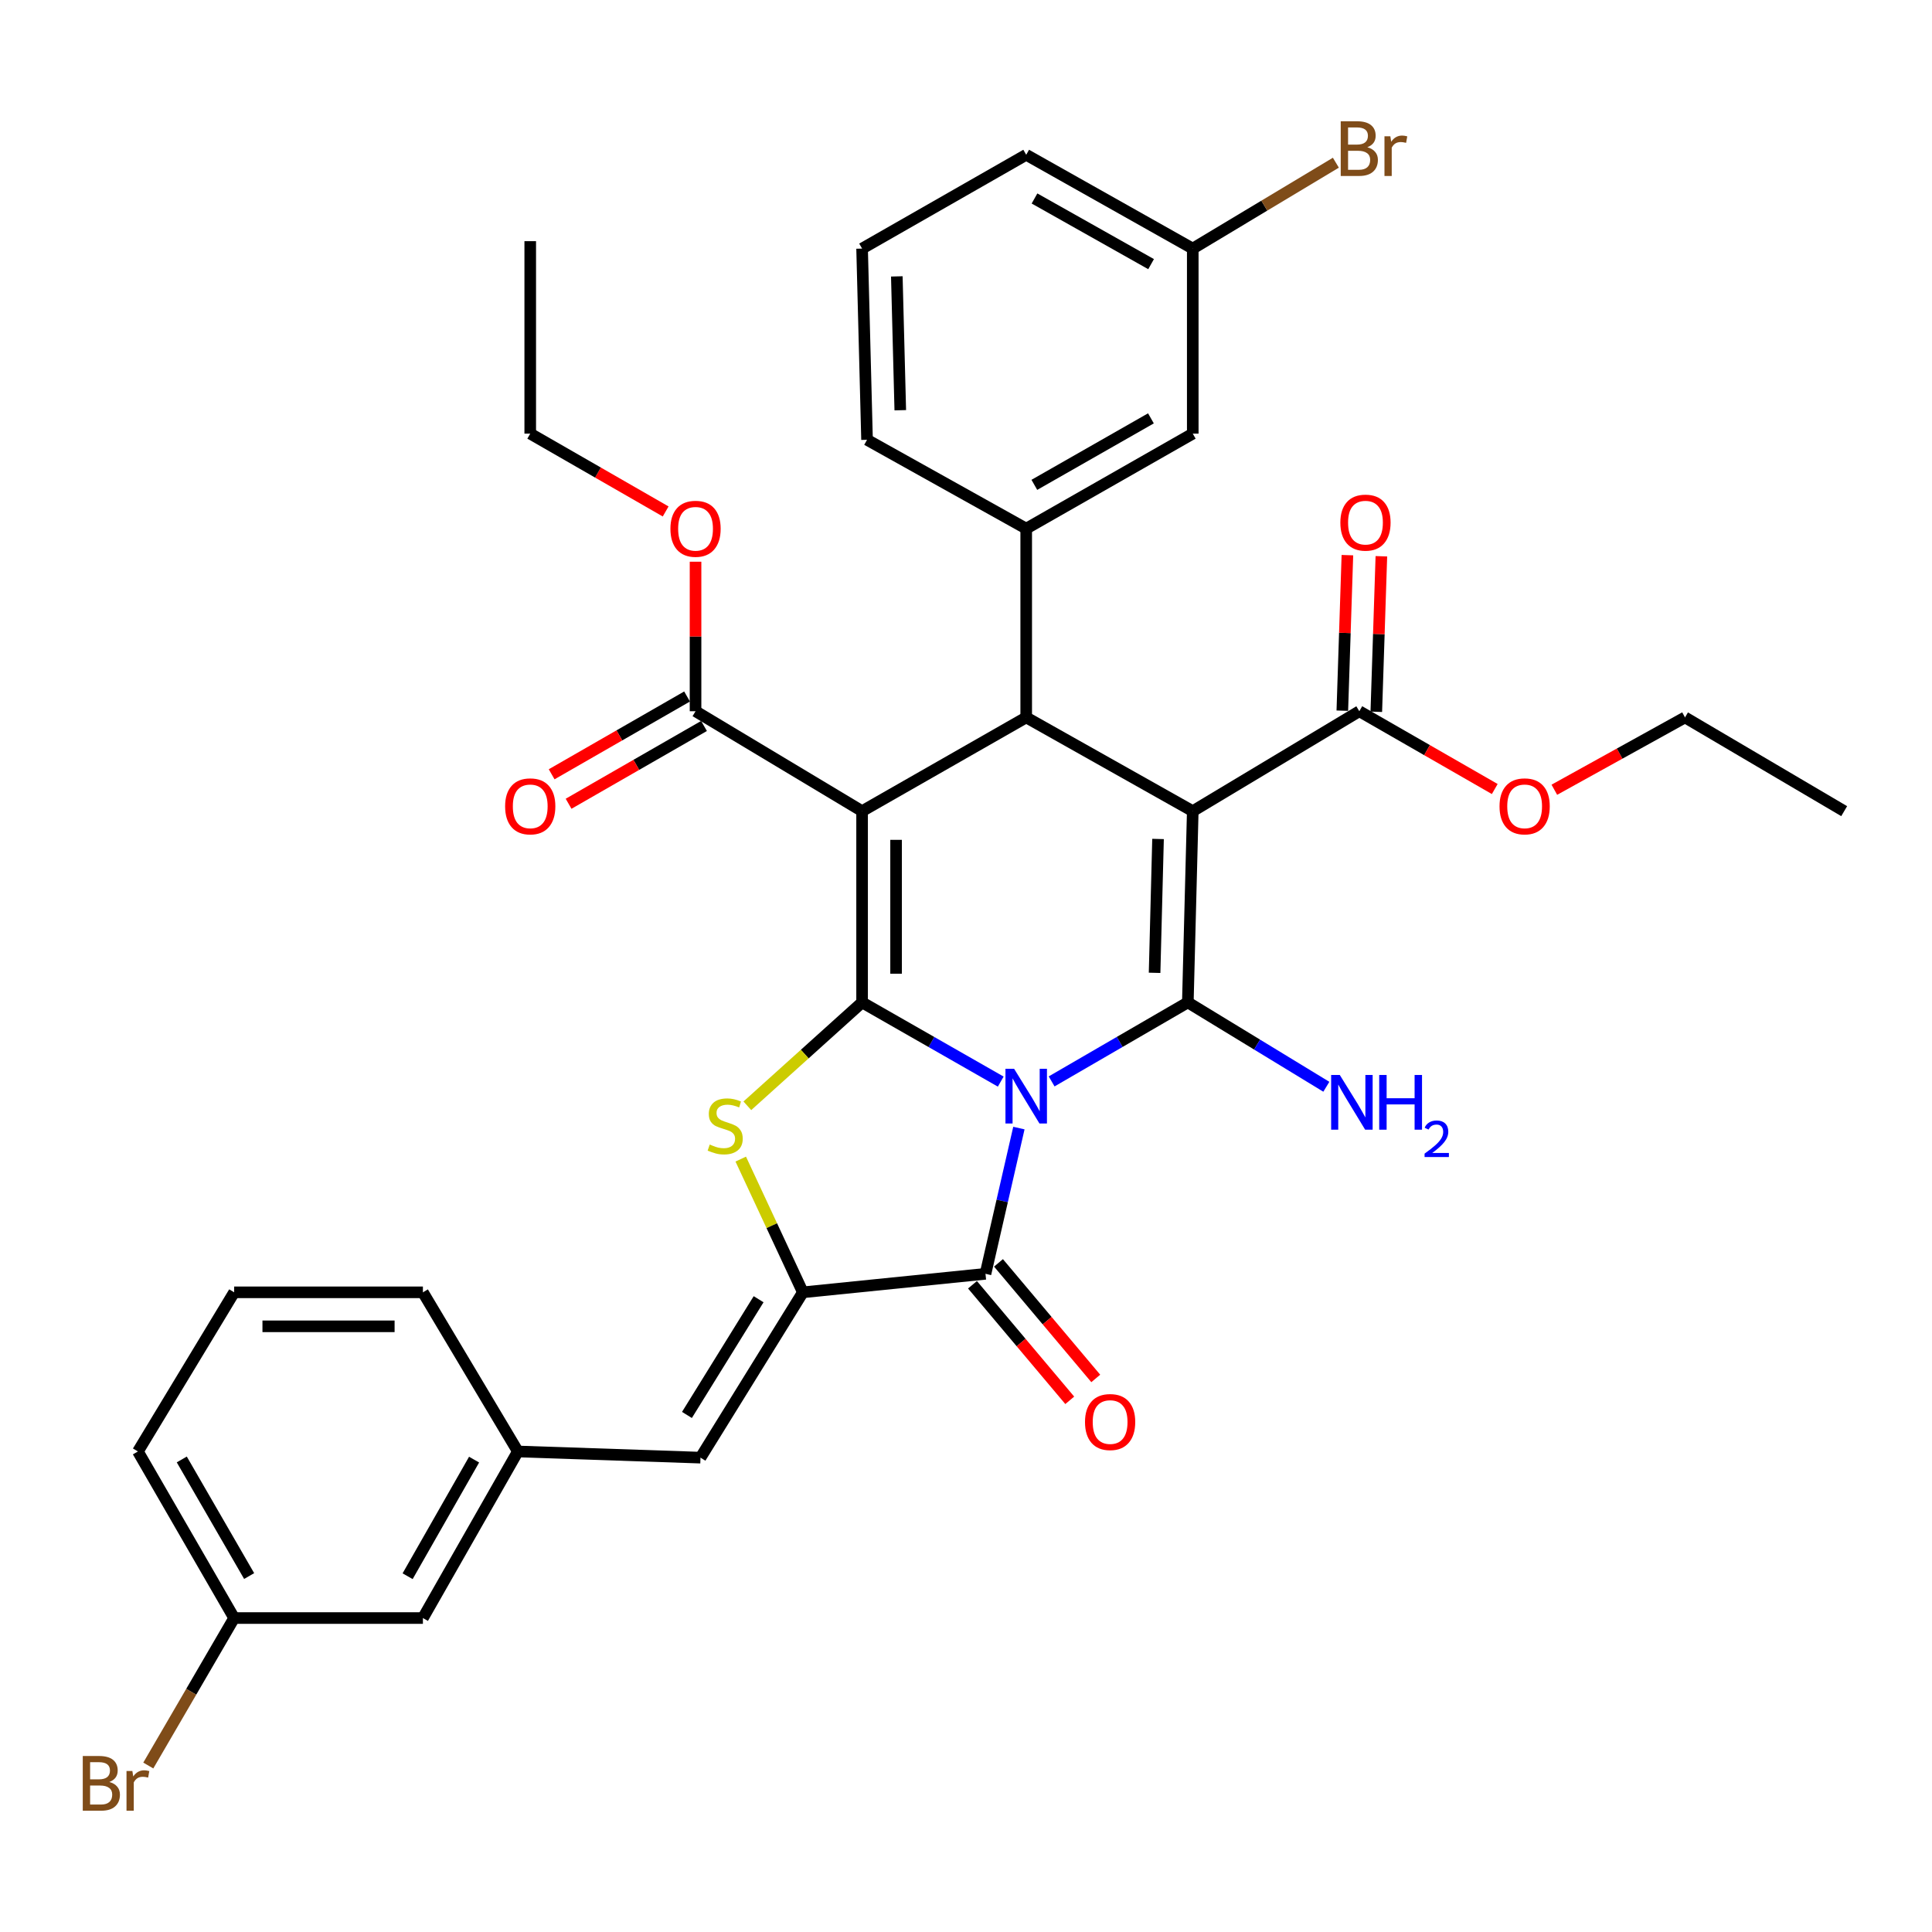 <?xml version='1.0' encoding='iso-8859-1'?>
<svg version='1.1' baseProfile='full'
              xmlns='http://www.w3.org/2000/svg'
                      xmlns:rdkit='http://www.rdkit.org/xml'
                      xmlns:xlink='http://www.w3.org/1999/xlink'
                  xml:space='preserve'
width='1000px' height='1000px' viewBox='0 0 1000 1000'>
<!-- END OF HEADER -->
<rect style='opacity:1.0;fill:#FFFFFF;stroke:none' width='1000' height='1000' x='0' y='0'> </rect>
<path class='bond-0' d='M 517.978,559.837 L 482.098,539.337' style='fill:none;fill-rule:evenodd;stroke:#0000FF;stroke-width:6px;stroke-linecap:butt;stroke-linejoin:miter;stroke-opacity:1' />
<path class='bond-0' d='M 482.098,539.337 L 446.218,518.837' style='fill:none;fill-rule:evenodd;stroke:#000000;stroke-width:6px;stroke-linecap:butt;stroke-linejoin:miter;stroke-opacity:1' />
<path class='bond-2' d='M 544.322,559.737 L 579.571,539.287' style='fill:none;fill-rule:evenodd;stroke:#0000FF;stroke-width:6px;stroke-linecap:butt;stroke-linejoin:miter;stroke-opacity:1' />
<path class='bond-2' d='M 579.571,539.287 L 614.82,518.837' style='fill:none;fill-rule:evenodd;stroke:#000000;stroke-width:6px;stroke-linecap:butt;stroke-linejoin:miter;stroke-opacity:1' />
<path class='bond-5' d='M 527.378,583.889 L 518.733,621.607' style='fill:none;fill-rule:evenodd;stroke:#0000FF;stroke-width:6px;stroke-linecap:butt;stroke-linejoin:miter;stroke-opacity:1' />
<path class='bond-5' d='M 518.733,621.607 L 510.089,659.325' style='fill:none;fill-rule:evenodd;stroke:#000000;stroke-width:6px;stroke-linecap:butt;stroke-linejoin:miter;stroke-opacity:1' />
<path class='bond-1' d='M 446.218,518.837 L 446.218,419.853' style='fill:none;fill-rule:evenodd;stroke:#000000;stroke-width:6px;stroke-linecap:butt;stroke-linejoin:miter;stroke-opacity:1' />
<path class='bond-1' d='M 463.813,503.989 L 463.813,434.701' style='fill:none;fill-rule:evenodd;stroke:#000000;stroke-width:6px;stroke-linecap:butt;stroke-linejoin:miter;stroke-opacity:1' />
<path class='bond-6' d='M 446.218,518.837 L 416.52,545.597' style='fill:none;fill-rule:evenodd;stroke:#000000;stroke-width:6px;stroke-linecap:butt;stroke-linejoin:miter;stroke-opacity:1' />
<path class='bond-6' d='M 416.52,545.597 L 386.822,572.357' style='fill:none;fill-rule:evenodd;stroke:#CCCC00;stroke-width:6px;stroke-linecap:butt;stroke-linejoin:miter;stroke-opacity:1' />
<path class='bond-8' d='M 446.218,419.853 L 360.011,368.133' style='fill:none;fill-rule:evenodd;stroke:#000000;stroke-width:6px;stroke-linecap:butt;stroke-linejoin:miter;stroke-opacity:1' />
<path class='bond-36' d='M 446.218,419.853 L 531.164,371.33' style='fill:none;fill-rule:evenodd;stroke:#000000;stroke-width:6px;stroke-linecap:butt;stroke-linejoin:miter;stroke-opacity:1' />
<path class='bond-3' d='M 614.82,518.837 L 617.371,419.853' style='fill:none;fill-rule:evenodd;stroke:#000000;stroke-width:6px;stroke-linecap:butt;stroke-linejoin:miter;stroke-opacity:1' />
<path class='bond-3' d='M 597.613,503.536 L 599.399,434.248' style='fill:none;fill-rule:evenodd;stroke:#000000;stroke-width:6px;stroke-linecap:butt;stroke-linejoin:miter;stroke-opacity:1' />
<path class='bond-13' d='M 614.82,518.837 L 650.665,540.673' style='fill:none;fill-rule:evenodd;stroke:#000000;stroke-width:6px;stroke-linecap:butt;stroke-linejoin:miter;stroke-opacity:1' />
<path class='bond-13' d='M 650.665,540.673 L 686.511,562.51' style='fill:none;fill-rule:evenodd;stroke:#0000FF;stroke-width:6px;stroke-linecap:butt;stroke-linejoin:miter;stroke-opacity:1' />
<path class='bond-4' d='M 617.371,419.853 L 531.164,371.33' style='fill:none;fill-rule:evenodd;stroke:#000000;stroke-width:6px;stroke-linecap:butt;stroke-linejoin:miter;stroke-opacity:1' />
<path class='bond-9' d='M 617.371,419.853 L 703.578,368.133' style='fill:none;fill-rule:evenodd;stroke:#000000;stroke-width:6px;stroke-linecap:butt;stroke-linejoin:miter;stroke-opacity:1' />
<path class='bond-10' d='M 531.164,371.33 L 531.164,273.617' style='fill:none;fill-rule:evenodd;stroke:#000000;stroke-width:6px;stroke-linecap:butt;stroke-linejoin:miter;stroke-opacity:1' />
<path class='bond-7' d='M 510.089,659.325 L 415.563,668.905' style='fill:none;fill-rule:evenodd;stroke:#000000;stroke-width:6px;stroke-linecap:butt;stroke-linejoin:miter;stroke-opacity:1' />
<path class='bond-12' d='M 503.358,664.991 L 528.53,694.897' style='fill:none;fill-rule:evenodd;stroke:#000000;stroke-width:6px;stroke-linecap:butt;stroke-linejoin:miter;stroke-opacity:1' />
<path class='bond-12' d='M 528.53,694.897 L 553.703,724.804' style='fill:none;fill-rule:evenodd;stroke:#FF0000;stroke-width:6px;stroke-linecap:butt;stroke-linejoin:miter;stroke-opacity:1' />
<path class='bond-12' d='M 516.819,653.66 L 541.992,683.566' style='fill:none;fill-rule:evenodd;stroke:#000000;stroke-width:6px;stroke-linecap:butt;stroke-linejoin:miter;stroke-opacity:1' />
<path class='bond-12' d='M 541.992,683.566 L 567.164,713.473' style='fill:none;fill-rule:evenodd;stroke:#FF0000;stroke-width:6px;stroke-linecap:butt;stroke-linejoin:miter;stroke-opacity:1' />
<path class='bond-35' d='M 383.406,599.946 L 399.484,634.426' style='fill:none;fill-rule:evenodd;stroke:#CCCC00;stroke-width:6px;stroke-linecap:butt;stroke-linejoin:miter;stroke-opacity:1' />
<path class='bond-35' d='M 399.484,634.426 L 415.563,668.905' style='fill:none;fill-rule:evenodd;stroke:#000000;stroke-width:6px;stroke-linecap:butt;stroke-linejoin:miter;stroke-opacity:1' />
<path class='bond-11' d='M 415.563,668.905 L 362.572,754.477' style='fill:none;fill-rule:evenodd;stroke:#000000;stroke-width:6px;stroke-linecap:butt;stroke-linejoin:miter;stroke-opacity:1' />
<path class='bond-11' d='M 392.655,672.477 L 355.561,732.377' style='fill:none;fill-rule:evenodd;stroke:#000000;stroke-width:6px;stroke-linecap:butt;stroke-linejoin:miter;stroke-opacity:1' />
<path class='bond-17' d='M 355.628,360.505 L 320.581,380.637' style='fill:none;fill-rule:evenodd;stroke:#000000;stroke-width:6px;stroke-linecap:butt;stroke-linejoin:miter;stroke-opacity:1' />
<path class='bond-17' d='M 320.581,380.637 L 285.533,400.769' style='fill:none;fill-rule:evenodd;stroke:#FF0000;stroke-width:6px;stroke-linecap:butt;stroke-linejoin:miter;stroke-opacity:1' />
<path class='bond-17' d='M 364.393,375.762 L 329.345,395.894' style='fill:none;fill-rule:evenodd;stroke:#000000;stroke-width:6px;stroke-linecap:butt;stroke-linejoin:miter;stroke-opacity:1' />
<path class='bond-17' d='M 329.345,395.894 L 294.298,416.027' style='fill:none;fill-rule:evenodd;stroke:#FF0000;stroke-width:6px;stroke-linecap:butt;stroke-linejoin:miter;stroke-opacity:1' />
<path class='bond-20' d='M 360.011,368.133 L 360.011,329.437' style='fill:none;fill-rule:evenodd;stroke:#000000;stroke-width:6px;stroke-linecap:butt;stroke-linejoin:miter;stroke-opacity:1' />
<path class='bond-20' d='M 360.011,329.437 L 360.011,290.74' style='fill:none;fill-rule:evenodd;stroke:#FF0000;stroke-width:6px;stroke-linecap:butt;stroke-linejoin:miter;stroke-opacity:1' />
<path class='bond-16' d='M 712.371,368.42 L 713.684,328.17' style='fill:none;fill-rule:evenodd;stroke:#000000;stroke-width:6px;stroke-linecap:butt;stroke-linejoin:miter;stroke-opacity:1' />
<path class='bond-16' d='M 713.684,328.17 L 714.997,287.921' style='fill:none;fill-rule:evenodd;stroke:#FF0000;stroke-width:6px;stroke-linecap:butt;stroke-linejoin:miter;stroke-opacity:1' />
<path class='bond-16' d='M 694.785,367.846 L 696.098,327.597' style='fill:none;fill-rule:evenodd;stroke:#000000;stroke-width:6px;stroke-linecap:butt;stroke-linejoin:miter;stroke-opacity:1' />
<path class='bond-16' d='M 696.098,327.597 L 697.411,287.347' style='fill:none;fill-rule:evenodd;stroke:#FF0000;stroke-width:6px;stroke-linecap:butt;stroke-linejoin:miter;stroke-opacity:1' />
<path class='bond-21' d='M 703.578,368.133 L 738.63,388.266' style='fill:none;fill-rule:evenodd;stroke:#000000;stroke-width:6px;stroke-linecap:butt;stroke-linejoin:miter;stroke-opacity:1' />
<path class='bond-21' d='M 738.63,388.266 L 773.683,408.399' style='fill:none;fill-rule:evenodd;stroke:#FF0000;stroke-width:6px;stroke-linecap:butt;stroke-linejoin:miter;stroke-opacity:1' />
<path class='bond-14' d='M 531.164,273.617 L 617.371,224.448' style='fill:none;fill-rule:evenodd;stroke:#000000;stroke-width:6px;stroke-linecap:butt;stroke-linejoin:miter;stroke-opacity:1' />
<path class='bond-14' d='M 535.377,250.958 L 595.722,216.539' style='fill:none;fill-rule:evenodd;stroke:#000000;stroke-width:6px;stroke-linecap:butt;stroke-linejoin:miter;stroke-opacity:1' />
<path class='bond-24' d='M 531.164,273.617 L 448.779,227.635' style='fill:none;fill-rule:evenodd;stroke:#000000;stroke-width:6px;stroke-linecap:butt;stroke-linejoin:miter;stroke-opacity:1' />
<path class='bond-15' d='M 362.572,754.477 L 268.046,751.28' style='fill:none;fill-rule:evenodd;stroke:#000000;stroke-width:6px;stroke-linecap:butt;stroke-linejoin:miter;stroke-opacity:1' />
<path class='bond-19' d='M 617.371,224.448 L 617.371,128.671' style='fill:none;fill-rule:evenodd;stroke:#000000;stroke-width:6px;stroke-linecap:butt;stroke-linejoin:miter;stroke-opacity:1' />
<path class='bond-18' d='M 268.046,751.28 L 218.896,837.497' style='fill:none;fill-rule:evenodd;stroke:#000000;stroke-width:6px;stroke-linecap:butt;stroke-linejoin:miter;stroke-opacity:1' />
<path class='bond-18' d='M 245.388,755.499 L 210.983,815.851' style='fill:none;fill-rule:evenodd;stroke:#000000;stroke-width:6px;stroke-linecap:butt;stroke-linejoin:miter;stroke-opacity:1' />
<path class='bond-28' d='M 268.046,751.28 L 218.896,668.905' style='fill:none;fill-rule:evenodd;stroke:#000000;stroke-width:6px;stroke-linecap:butt;stroke-linejoin:miter;stroke-opacity:1' />
<path class='bond-22' d='M 218.896,837.497 L 121.194,837.497' style='fill:none;fill-rule:evenodd;stroke:#000000;stroke-width:6px;stroke-linecap:butt;stroke-linejoin:miter;stroke-opacity:1' />
<path class='bond-23' d='M 617.371,128.671 L 654.408,106.442' style='fill:none;fill-rule:evenodd;stroke:#000000;stroke-width:6px;stroke-linecap:butt;stroke-linejoin:miter;stroke-opacity:1' />
<path class='bond-23' d='M 654.408,106.442 L 691.444,84.213' style='fill:none;fill-rule:evenodd;stroke:#7F4C19;stroke-width:6px;stroke-linecap:butt;stroke-linejoin:miter;stroke-opacity:1' />
<path class='bond-38' d='M 617.371,128.671 L 531.164,80.118' style='fill:none;fill-rule:evenodd;stroke:#000000;stroke-width:6px;stroke-linecap:butt;stroke-linejoin:miter;stroke-opacity:1' />
<path class='bond-38' d='M 595.805,136.719 L 535.46,102.732' style='fill:none;fill-rule:evenodd;stroke:#000000;stroke-width:6px;stroke-linecap:butt;stroke-linejoin:miter;stroke-opacity:1' />
<path class='bond-31' d='M 344.543,264.729 L 309.496,244.588' style='fill:none;fill-rule:evenodd;stroke:#FF0000;stroke-width:6px;stroke-linecap:butt;stroke-linejoin:miter;stroke-opacity:1' />
<path class='bond-31' d='M 309.496,244.588 L 274.449,224.448' style='fill:none;fill-rule:evenodd;stroke:#000000;stroke-width:6px;stroke-linecap:butt;stroke-linejoin:miter;stroke-opacity:1' />
<path class='bond-32' d='M 804.522,408.773 L 838.341,390.051' style='fill:none;fill-rule:evenodd;stroke:#FF0000;stroke-width:6px;stroke-linecap:butt;stroke-linejoin:miter;stroke-opacity:1' />
<path class='bond-32' d='M 838.341,390.051 L 872.16,371.33' style='fill:none;fill-rule:evenodd;stroke:#000000;stroke-width:6px;stroke-linecap:butt;stroke-linejoin:miter;stroke-opacity:1' />
<path class='bond-25' d='M 121.194,837.497 L 98.975,875.665' style='fill:none;fill-rule:evenodd;stroke:#000000;stroke-width:6px;stroke-linecap:butt;stroke-linejoin:miter;stroke-opacity:1' />
<path class='bond-25' d='M 98.975,875.665 L 76.756,913.833' style='fill:none;fill-rule:evenodd;stroke:#7F4C19;stroke-width:6px;stroke-linecap:butt;stroke-linejoin:miter;stroke-opacity:1' />
<path class='bond-37' d='M 121.194,837.497 L 71.379,751.28' style='fill:none;fill-rule:evenodd;stroke:#000000;stroke-width:6px;stroke-linecap:butt;stroke-linejoin:miter;stroke-opacity:1' />
<path class='bond-37' d='M 128.957,815.762 L 94.087,755.41' style='fill:none;fill-rule:evenodd;stroke:#000000;stroke-width:6px;stroke-linecap:butt;stroke-linejoin:miter;stroke-opacity:1' />
<path class='bond-26' d='M 448.779,227.635 L 446.218,128.671' style='fill:none;fill-rule:evenodd;stroke:#000000;stroke-width:6px;stroke-linecap:butt;stroke-linejoin:miter;stroke-opacity:1' />
<path class='bond-26' d='M 465.984,212.335 L 464.191,143.06' style='fill:none;fill-rule:evenodd;stroke:#000000;stroke-width:6px;stroke-linecap:butt;stroke-linejoin:miter;stroke-opacity:1' />
<path class='bond-29' d='M 446.218,128.671 L 531.164,80.118' style='fill:none;fill-rule:evenodd;stroke:#000000;stroke-width:6px;stroke-linecap:butt;stroke-linejoin:miter;stroke-opacity:1' />
<path class='bond-27' d='M 121.194,668.905 L 218.896,668.905' style='fill:none;fill-rule:evenodd;stroke:#000000;stroke-width:6px;stroke-linecap:butt;stroke-linejoin:miter;stroke-opacity:1' />
<path class='bond-27' d='M 135.849,686.5 L 204.241,686.5' style='fill:none;fill-rule:evenodd;stroke:#000000;stroke-width:6px;stroke-linecap:butt;stroke-linejoin:miter;stroke-opacity:1' />
<path class='bond-30' d='M 121.194,668.905 L 71.379,751.28' style='fill:none;fill-rule:evenodd;stroke:#000000;stroke-width:6px;stroke-linecap:butt;stroke-linejoin:miter;stroke-opacity:1' />
<path class='bond-33' d='M 274.449,224.448 L 274.449,124.829' style='fill:none;fill-rule:evenodd;stroke:#000000;stroke-width:6px;stroke-linecap:butt;stroke-linejoin:miter;stroke-opacity:1' />
<path class='bond-34' d='M 872.16,371.33 L 954.545,419.853' style='fill:none;fill-rule:evenodd;stroke:#000000;stroke-width:6px;stroke-linecap:butt;stroke-linejoin:miter;stroke-opacity:1' />
<path  class='atom-0' d='M 524.904 553.21
L 534.184 568.21
Q 535.104 569.69, 536.584 572.37
Q 538.064 575.05, 538.144 575.21
L 538.144 553.21
L 541.904 553.21
L 541.904 581.53
L 538.024 581.53
L 528.064 565.13
Q 526.904 563.21, 525.664 561.01
Q 524.464 558.81, 524.104 558.13
L 524.104 581.53
L 520.424 581.53
L 520.424 553.21
L 524.904 553.21
' fill='#0000FF'/>
<path  class='atom-7' d='M 367.358 592.408
Q 367.678 592.528, 368.998 593.088
Q 370.318 593.648, 371.758 594.008
Q 373.238 594.328, 374.678 594.328
Q 377.358 594.328, 378.918 593.048
Q 380.478 591.728, 380.478 589.448
Q 380.478 587.888, 379.678 586.928
Q 378.918 585.968, 377.718 585.448
Q 376.518 584.928, 374.518 584.328
Q 371.998 583.568, 370.478 582.848
Q 368.998 582.128, 367.918 580.608
Q 366.878 579.088, 366.878 576.528
Q 366.878 572.968, 369.278 570.768
Q 371.718 568.568, 376.518 568.568
Q 379.798 568.568, 383.518 570.128
L 382.598 573.208
Q 379.198 571.808, 376.638 571.808
Q 373.878 571.808, 372.358 572.968
Q 370.838 574.088, 370.878 576.048
Q 370.878 577.568, 371.638 578.488
Q 372.438 579.408, 373.558 579.928
Q 374.718 580.448, 376.638 581.048
Q 379.198 581.848, 380.718 582.648
Q 382.238 583.448, 383.318 585.088
Q 384.438 586.688, 384.438 589.448
Q 384.438 593.368, 381.798 595.488
Q 379.198 597.568, 374.838 597.568
Q 372.318 597.568, 370.398 597.008
Q 368.518 596.488, 366.278 595.568
L 367.358 592.408
' fill='#CCCC00'/>
<path  class='atom-13' d='M 561.595 736.043
Q 561.595 729.243, 564.955 725.443
Q 568.315 721.643, 574.595 721.643
Q 580.875 721.643, 584.235 725.443
Q 587.595 729.243, 587.595 736.043
Q 587.595 742.923, 584.195 746.843
Q 580.795 750.723, 574.595 750.723
Q 568.355 750.723, 564.955 746.843
Q 561.595 742.963, 561.595 736.043
M 574.595 747.523
Q 578.915 747.523, 581.235 744.643
Q 583.595 741.723, 583.595 736.043
Q 583.595 730.483, 581.235 727.683
Q 578.915 724.843, 574.595 724.843
Q 570.275 724.843, 567.915 727.643
Q 565.595 730.443, 565.595 736.043
Q 565.595 741.763, 567.915 744.643
Q 570.275 747.523, 574.595 747.523
' fill='#FF0000'/>
<path  class='atom-14' d='M 693.476 556.407
L 702.756 571.407
Q 703.676 572.887, 705.156 575.567
Q 706.636 578.247, 706.716 578.407
L 706.716 556.407
L 710.476 556.407
L 710.476 584.727
L 706.596 584.727
L 696.636 568.327
Q 695.476 566.407, 694.236 564.207
Q 693.036 562.007, 692.676 561.327
L 692.676 584.727
L 688.996 584.727
L 688.996 556.407
L 693.476 556.407
' fill='#0000FF'/>
<path  class='atom-14' d='M 713.876 556.407
L 717.716 556.407
L 717.716 568.447
L 732.196 568.447
L 732.196 556.407
L 736.036 556.407
L 736.036 584.727
L 732.196 584.727
L 732.196 571.647
L 717.716 571.647
L 717.716 584.727
L 713.876 584.727
L 713.876 556.407
' fill='#0000FF'/>
<path  class='atom-14' d='M 737.409 583.733
Q 738.096 581.964, 739.732 580.988
Q 741.369 579.984, 743.64 579.984
Q 746.464 579.984, 748.048 581.516
Q 749.632 583.047, 749.632 585.766
Q 749.632 588.538, 747.573 591.125
Q 745.54 593.712, 741.316 596.775
L 749.949 596.775
L 749.949 598.887
L 737.356 598.887
L 737.356 597.118
Q 740.841 594.636, 742.9 592.788
Q 744.986 590.94, 745.989 589.277
Q 746.992 587.614, 746.992 585.898
Q 746.992 584.103, 746.095 583.1
Q 745.197 582.096, 743.64 582.096
Q 742.135 582.096, 741.132 582.704
Q 740.128 583.311, 739.416 584.657
L 737.409 583.733
' fill='#0000FF'/>
<path  class='atom-17' d='M 693.765 270.51
Q 693.765 263.71, 697.125 259.91
Q 700.485 256.11, 706.765 256.11
Q 713.045 256.11, 716.405 259.91
Q 719.765 263.71, 719.765 270.51
Q 719.765 277.39, 716.365 281.31
Q 712.965 285.19, 706.765 285.19
Q 700.525 285.19, 697.125 281.31
Q 693.765 277.43, 693.765 270.51
M 706.765 281.99
Q 711.085 281.99, 713.405 279.11
Q 715.765 276.19, 715.765 270.51
Q 715.765 264.95, 713.405 262.15
Q 711.085 259.31, 706.765 259.31
Q 702.445 259.31, 700.085 262.11
Q 697.765 264.91, 697.765 270.51
Q 697.765 276.23, 700.085 279.11
Q 702.445 281.99, 706.765 281.99
' fill='#FF0000'/>
<path  class='atom-18' d='M 261.449 417.363
Q 261.449 410.563, 264.809 406.763
Q 268.169 402.963, 274.449 402.963
Q 280.729 402.963, 284.089 406.763
Q 287.449 410.563, 287.449 417.363
Q 287.449 424.243, 284.049 428.163
Q 280.649 432.043, 274.449 432.043
Q 268.209 432.043, 264.809 428.163
Q 261.449 424.283, 261.449 417.363
M 274.449 428.843
Q 278.769 428.843, 281.089 425.963
Q 283.449 423.043, 283.449 417.363
Q 283.449 411.803, 281.089 409.003
Q 278.769 406.163, 274.449 406.163
Q 270.129 406.163, 267.769 408.963
Q 265.449 411.763, 265.449 417.363
Q 265.449 423.083, 267.769 425.963
Q 270.129 428.843, 274.449 428.843
' fill='#FF0000'/>
<path  class='atom-21' d='M 347.011 273.697
Q 347.011 266.897, 350.371 263.097
Q 353.731 259.297, 360.011 259.297
Q 366.291 259.297, 369.651 263.097
Q 373.011 266.897, 373.011 273.697
Q 373.011 280.577, 369.611 284.497
Q 366.211 288.377, 360.011 288.377
Q 353.771 288.377, 350.371 284.497
Q 347.011 280.617, 347.011 273.697
M 360.011 285.177
Q 364.331 285.177, 366.651 282.297
Q 369.011 279.377, 369.011 273.697
Q 369.011 268.137, 366.651 265.337
Q 364.331 262.497, 360.011 262.497
Q 355.691 262.497, 353.331 265.297
Q 351.011 268.097, 351.011 273.697
Q 351.011 279.417, 353.331 282.297
Q 355.691 285.177, 360.011 285.177
' fill='#FF0000'/>
<path  class='atom-22' d='M 776.15 417.363
Q 776.15 410.563, 779.51 406.763
Q 782.87 402.963, 789.15 402.963
Q 795.43 402.963, 798.79 406.763
Q 802.15 410.563, 802.15 417.363
Q 802.15 424.243, 798.75 428.163
Q 795.35 432.043, 789.15 432.043
Q 782.91 432.043, 779.51 428.163
Q 776.15 424.283, 776.15 417.363
M 789.15 428.843
Q 793.47 428.843, 795.79 425.963
Q 798.15 423.043, 798.15 417.363
Q 798.15 411.803, 795.79 409.003
Q 793.47 406.163, 789.15 406.163
Q 784.83 406.163, 782.47 408.963
Q 780.15 411.763, 780.15 417.363
Q 780.15 423.083, 782.47 425.963
Q 784.83 428.843, 789.15 428.843
' fill='#FF0000'/>
<path  class='atom-24' d='M 707.718 76.211
Q 710.438 76.971, 711.798 78.651
Q 713.198 80.291, 713.198 82.731
Q 713.198 86.651, 710.678 88.891
Q 708.198 91.091, 703.478 91.091
L 693.958 91.091
L 693.958 62.771
L 702.318 62.771
Q 707.158 62.771, 709.598 64.731
Q 712.038 66.691, 712.038 70.291
Q 712.038 74.571, 707.718 76.211
M 697.758 65.971
L 697.758 74.851
L 702.318 74.851
Q 705.118 74.851, 706.558 73.731
Q 708.038 72.571, 708.038 70.291
Q 708.038 65.971, 702.318 65.971
L 697.758 65.971
M 703.478 87.891
Q 706.238 87.891, 707.718 86.571
Q 709.198 85.251, 709.198 82.731
Q 709.198 80.411, 707.558 79.251
Q 705.958 78.051, 702.878 78.051
L 697.758 78.051
L 697.758 87.891
L 703.478 87.891
' fill='#7F4C19'/>
<path  class='atom-24' d='M 719.638 70.531
L 720.078 73.371
Q 722.238 70.171, 725.758 70.171
Q 726.878 70.171, 728.398 70.571
L 727.798 73.931
Q 726.078 73.531, 725.118 73.531
Q 723.438 73.531, 722.318 74.211
Q 721.238 74.851, 720.358 76.411
L 720.358 91.091
L 716.598 91.091
L 716.598 70.531
L 719.638 70.531
' fill='#7F4C19'/>
<path  class='atom-26' d='M 56.599 922.349
Q 59.319 923.109, 60.679 924.789
Q 62.08 926.429, 62.08 928.869
Q 62.08 932.789, 59.559 935.029
Q 57.08 937.229, 52.359 937.229
L 42.84 937.229
L 42.84 908.909
L 51.2 908.909
Q 56.039 908.909, 58.48 910.869
Q 60.919 912.829, 60.919 916.429
Q 60.919 920.709, 56.599 922.349
M 46.639 912.109
L 46.639 920.989
L 51.2 920.989
Q 53.999 920.989, 55.44 919.869
Q 56.919 918.709, 56.919 916.429
Q 56.919 912.109, 51.2 912.109
L 46.639 912.109
M 52.359 934.029
Q 55.12 934.029, 56.599 932.709
Q 58.08 931.389, 58.08 928.869
Q 58.08 926.549, 56.44 925.389
Q 54.84 924.189, 51.76 924.189
L 46.639 924.189
L 46.639 934.029
L 52.359 934.029
' fill='#7F4C19'/>
<path  class='atom-26' d='M 68.519 916.669
L 68.96 919.509
Q 71.12 916.309, 74.639 916.309
Q 75.76 916.309, 77.279 916.709
L 76.68 920.069
Q 74.96 919.669, 73.999 919.669
Q 72.32 919.669, 71.2 920.349
Q 70.12 920.989, 69.24 922.549
L 69.24 937.229
L 65.48 937.229
L 65.48 916.669
L 68.519 916.669
' fill='#7F4C19'/>
</svg>
